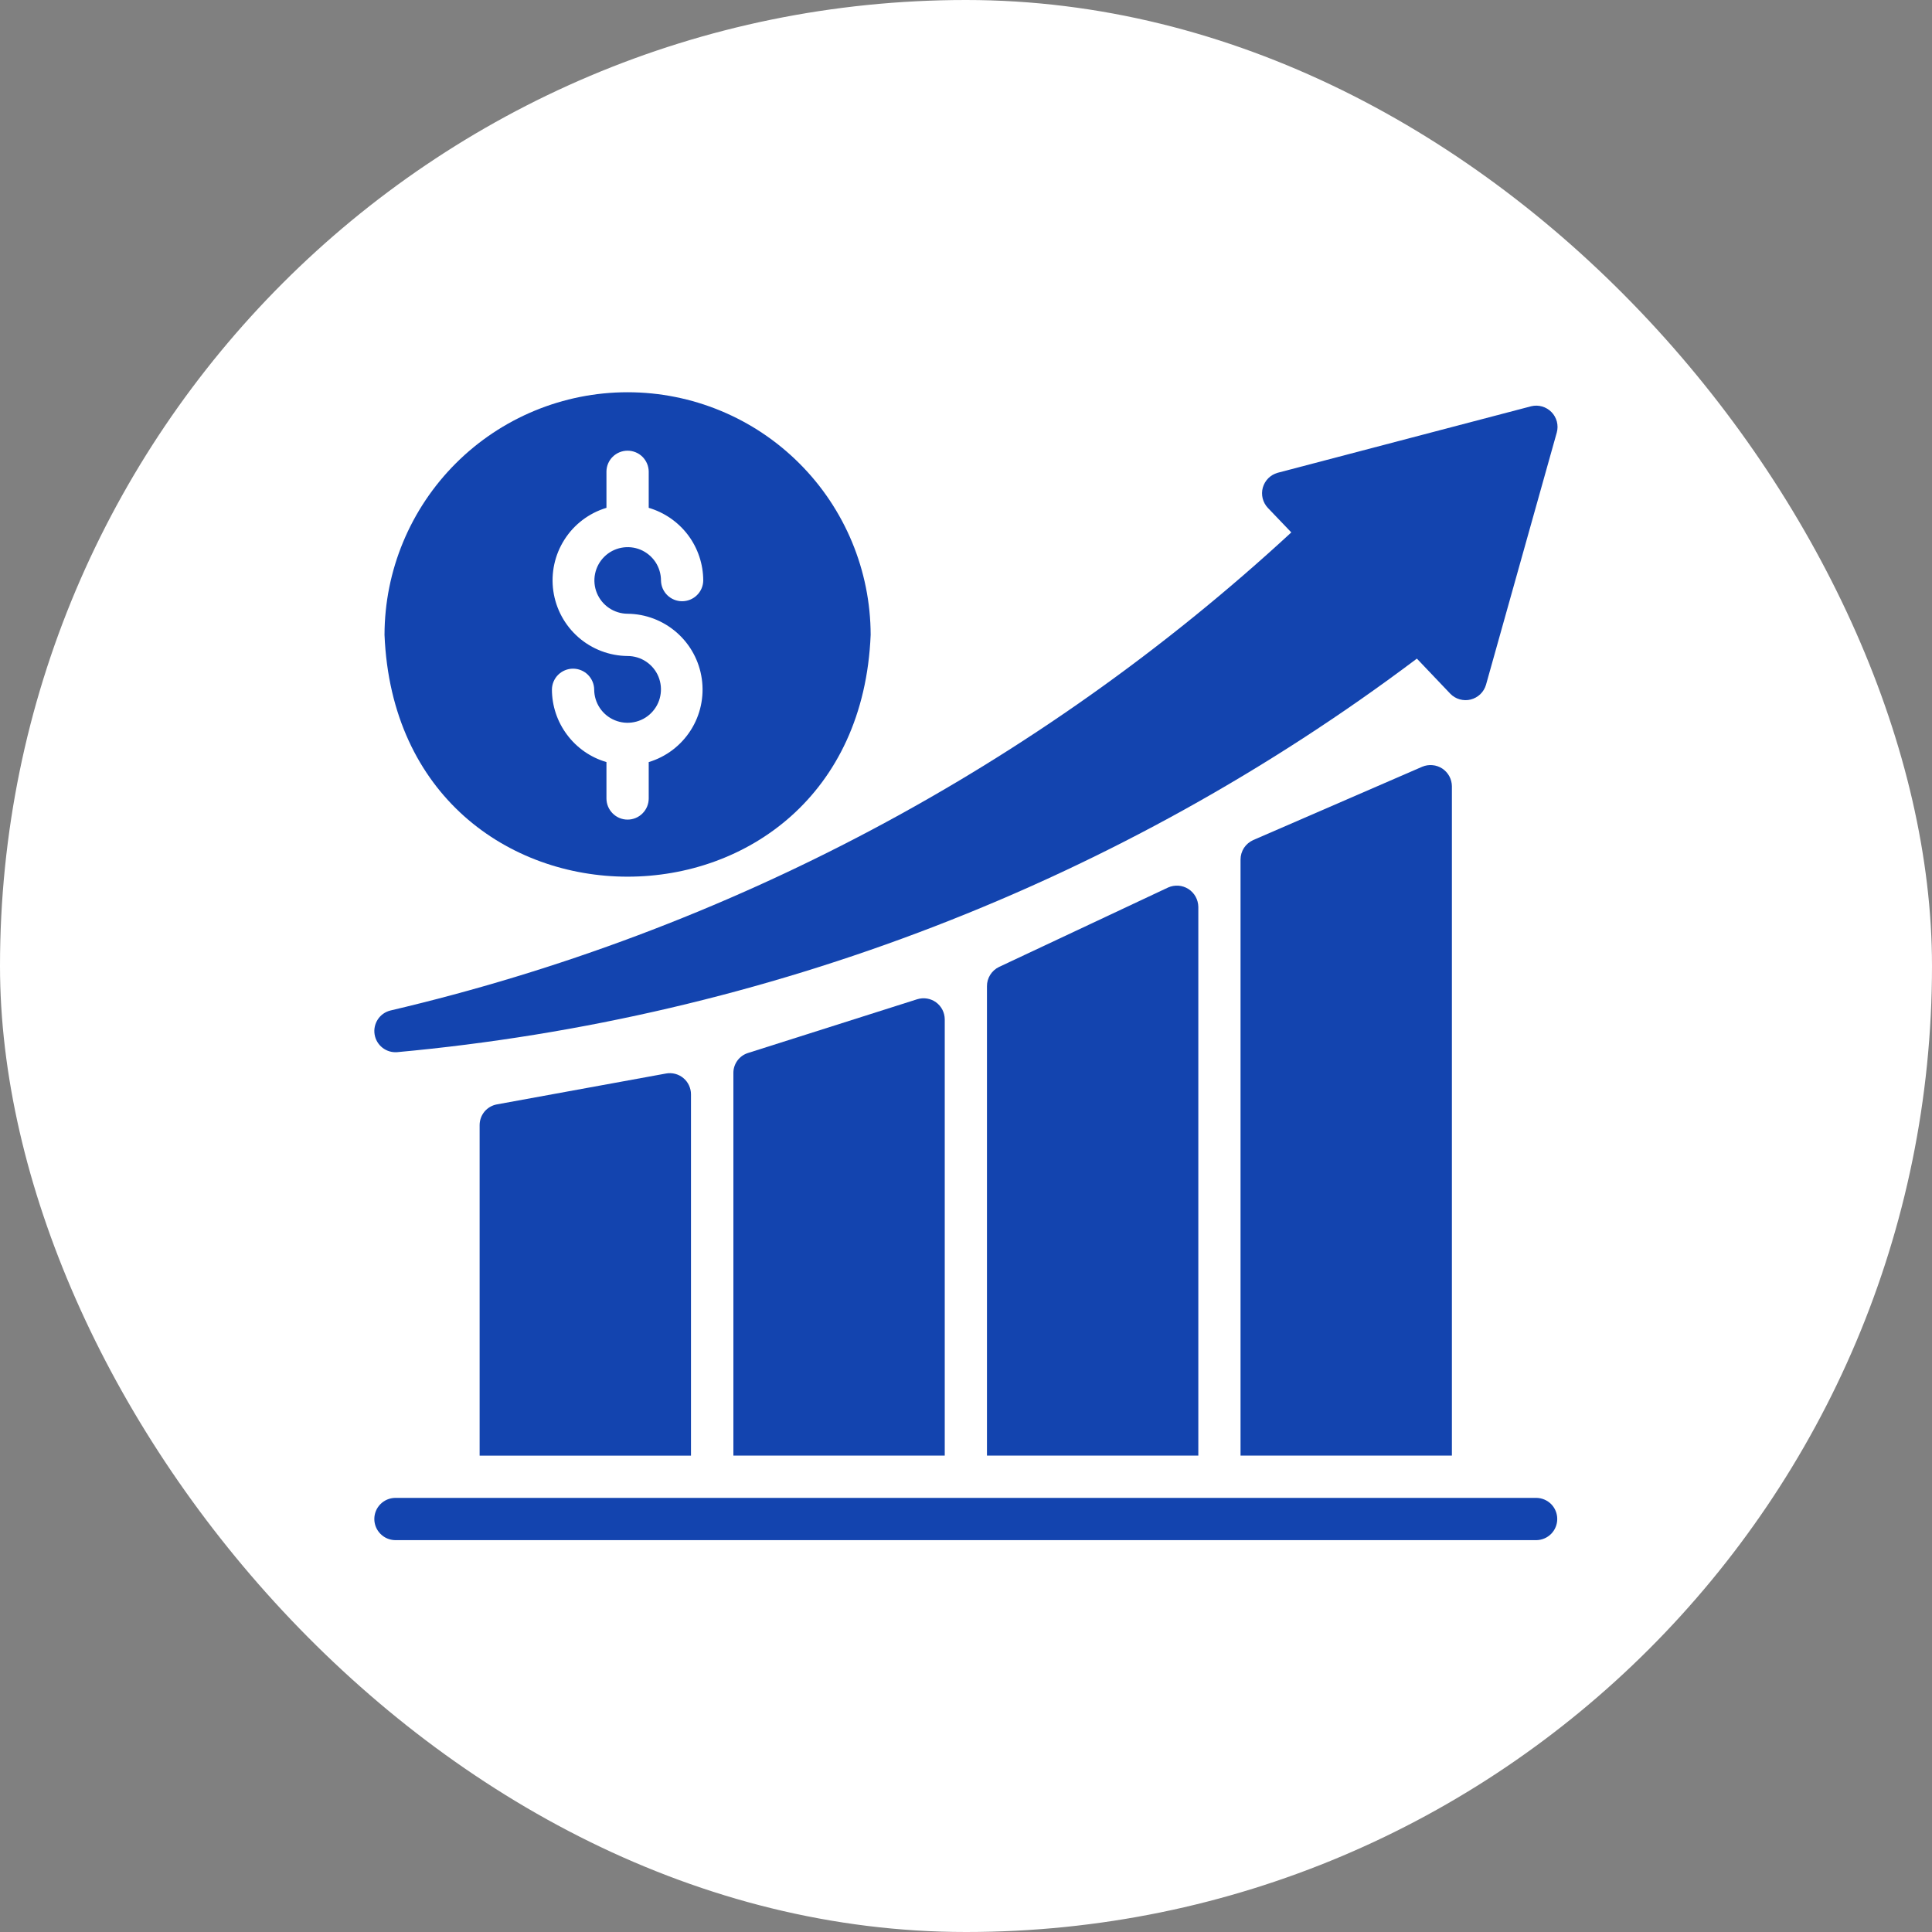 <svg width="40" height="40" viewBox="0 0 40 40" fill="none" xmlns="http://www.w3.org/2000/svg">
<rect x="0" y="0" width="40" height="40" fill="#808080" stroke="none"/>
<rect width="40" height="40" rx="20" fill="white"/>
<path d="M8.221 21.784C15.879 21.083 23.191 18.261 29.335 13.636L30.026 14.362C30.08 14.418 30.147 14.458 30.221 14.479C30.296 14.5 30.374 14.502 30.449 14.483C30.524 14.464 30.592 14.426 30.648 14.373C30.704 14.319 30.744 14.252 30.766 14.178L32.232 8.953C32.252 8.88 32.252 8.802 32.233 8.728C32.213 8.654 32.175 8.586 32.121 8.531C32.068 8.477 32.001 8.437 31.928 8.416C31.854 8.394 31.777 8.393 31.702 8.411L26.451 9.789C26.378 9.81 26.311 9.849 26.258 9.902C26.204 9.956 26.166 10.023 26.145 10.096C26.125 10.169 26.124 10.246 26.142 10.319C26.161 10.393 26.198 10.461 26.25 10.516L26.735 11.023C21.476 15.878 15.049 19.288 8.081 20.922C7.974 20.949 7.882 21.014 7.822 21.106C7.762 21.198 7.738 21.309 7.756 21.417C7.773 21.525 7.831 21.623 7.917 21.691C8.003 21.759 8.111 21.792 8.221 21.784Z" fill="#1344AF"/>
<path d="M13.789 22.226L10.289 22.865C10.188 22.883 10.097 22.936 10.031 23.014C9.966 23.093 9.93 23.192 9.93 23.294V30.138H14.306V22.655C14.306 22.591 14.291 22.528 14.264 22.47C14.237 22.412 14.197 22.36 14.148 22.32C14.099 22.279 14.041 22.249 13.979 22.233C13.917 22.217 13.852 22.214 13.789 22.226Z" fill="#1344AF"/>
<path d="M29.447 15.874L25.946 17.393C25.868 17.428 25.802 17.484 25.755 17.555C25.709 17.627 25.684 17.71 25.684 17.796V30.136H30.06V16.277C30.059 16.205 30.04 16.133 30.006 16.07C29.971 16.006 29.921 15.952 29.861 15.912C29.8 15.873 29.731 15.848 29.659 15.842C29.586 15.835 29.514 15.846 29.447 15.874Z" fill="#1344AF"/>
<path d="M24.184 18.375L20.683 20.02C20.608 20.056 20.545 20.113 20.501 20.183C20.457 20.254 20.433 20.335 20.434 20.419V30.137H24.81V18.773C24.808 18.7 24.789 18.628 24.753 18.563C24.717 18.499 24.666 18.445 24.604 18.405C24.542 18.366 24.471 18.342 24.398 18.337C24.324 18.332 24.251 18.345 24.184 18.375Z" fill="#1344AF"/>
<path d="M18.991 20.688L15.49 21.8C15.401 21.827 15.323 21.882 15.268 21.957C15.213 22.032 15.183 22.122 15.184 22.215V30.136H19.56V21.104C19.559 21.035 19.543 20.968 19.512 20.907C19.481 20.846 19.436 20.793 19.38 20.752C19.325 20.712 19.261 20.685 19.193 20.674C19.125 20.663 19.056 20.668 18.991 20.688Z" fill="#1344AF"/>
<path d="M31.811 31.012H8.181C8.066 31.014 7.956 31.061 7.876 31.142C7.795 31.224 7.75 31.334 7.75 31.449C7.75 31.564 7.795 31.674 7.876 31.756C7.956 31.838 8.066 31.885 8.181 31.887H31.811C31.926 31.885 32.035 31.838 32.116 31.756C32.196 31.674 32.241 31.564 32.241 31.449C32.241 31.334 32.196 31.224 32.116 31.142C32.035 31.061 31.926 31.014 31.811 31.012Z" fill="#1344AF"/>
<path d="M18.026 13.144C18.023 11.811 17.492 10.533 16.548 9.592C15.605 8.65 14.326 8.121 12.993 8.121C11.66 8.121 10.382 8.65 9.438 9.592C8.495 10.534 7.963 11.811 7.961 13.144C8.235 19.82 17.753 19.819 18.026 13.144ZM12.993 13.582C12.618 13.578 12.257 13.441 11.975 13.194C11.693 12.947 11.509 12.607 11.456 12.236C11.403 11.865 11.485 11.487 11.687 11.171C11.888 10.855 12.197 10.622 12.556 10.514L12.556 9.761C12.557 9.647 12.604 9.537 12.686 9.456C12.768 9.376 12.878 9.331 12.993 9.331C13.108 9.331 13.219 9.376 13.3 9.456C13.382 9.537 13.429 9.647 13.431 9.761V10.514C13.756 10.61 14.042 10.808 14.246 11.079C14.449 11.35 14.559 11.68 14.56 12.02C14.558 12.134 14.511 12.243 14.429 12.323C14.347 12.403 14.237 12.448 14.122 12.448C14.008 12.448 13.898 12.403 13.816 12.323C13.734 12.243 13.687 12.134 13.685 12.019C13.685 11.883 13.645 11.75 13.57 11.636C13.494 11.523 13.387 11.434 13.261 11.381C13.135 11.329 12.997 11.315 12.863 11.341C12.729 11.367 12.606 11.432 12.51 11.528C12.413 11.624 12.347 11.747 12.32 11.881C12.293 12.014 12.306 12.153 12.358 12.279C12.41 12.405 12.498 12.513 12.611 12.589C12.724 12.665 12.857 12.706 12.993 12.707C13.368 12.71 13.729 12.849 14.011 13.096C14.293 13.343 14.477 13.683 14.53 14.055C14.583 14.426 14.502 14.804 14.3 15.12C14.098 15.436 13.79 15.67 13.431 15.778L13.431 16.531C13.431 16.647 13.385 16.758 13.303 16.84C13.221 16.923 13.109 16.969 12.993 16.969C12.877 16.969 12.766 16.923 12.684 16.84C12.602 16.758 12.556 16.647 12.556 16.531V15.778C12.23 15.683 11.944 15.485 11.741 15.213C11.537 14.942 11.427 14.612 11.427 14.273C11.429 14.159 11.476 14.049 11.558 13.969C11.64 13.889 11.75 13.844 11.864 13.844C11.979 13.844 12.089 13.889 12.171 13.969C12.252 14.05 12.3 14.159 12.302 14.273C12.302 14.41 12.342 14.543 12.418 14.657C12.494 14.771 12.602 14.86 12.729 14.912C12.855 14.964 12.994 14.978 13.128 14.951C13.262 14.925 13.386 14.859 13.482 14.762C13.579 14.665 13.645 14.542 13.671 14.408C13.698 14.274 13.684 14.135 13.632 14.008C13.58 13.882 13.491 13.774 13.377 13.698C13.264 13.622 13.13 13.582 12.993 13.582Z" fill="#1344AF"/>
</svg>

